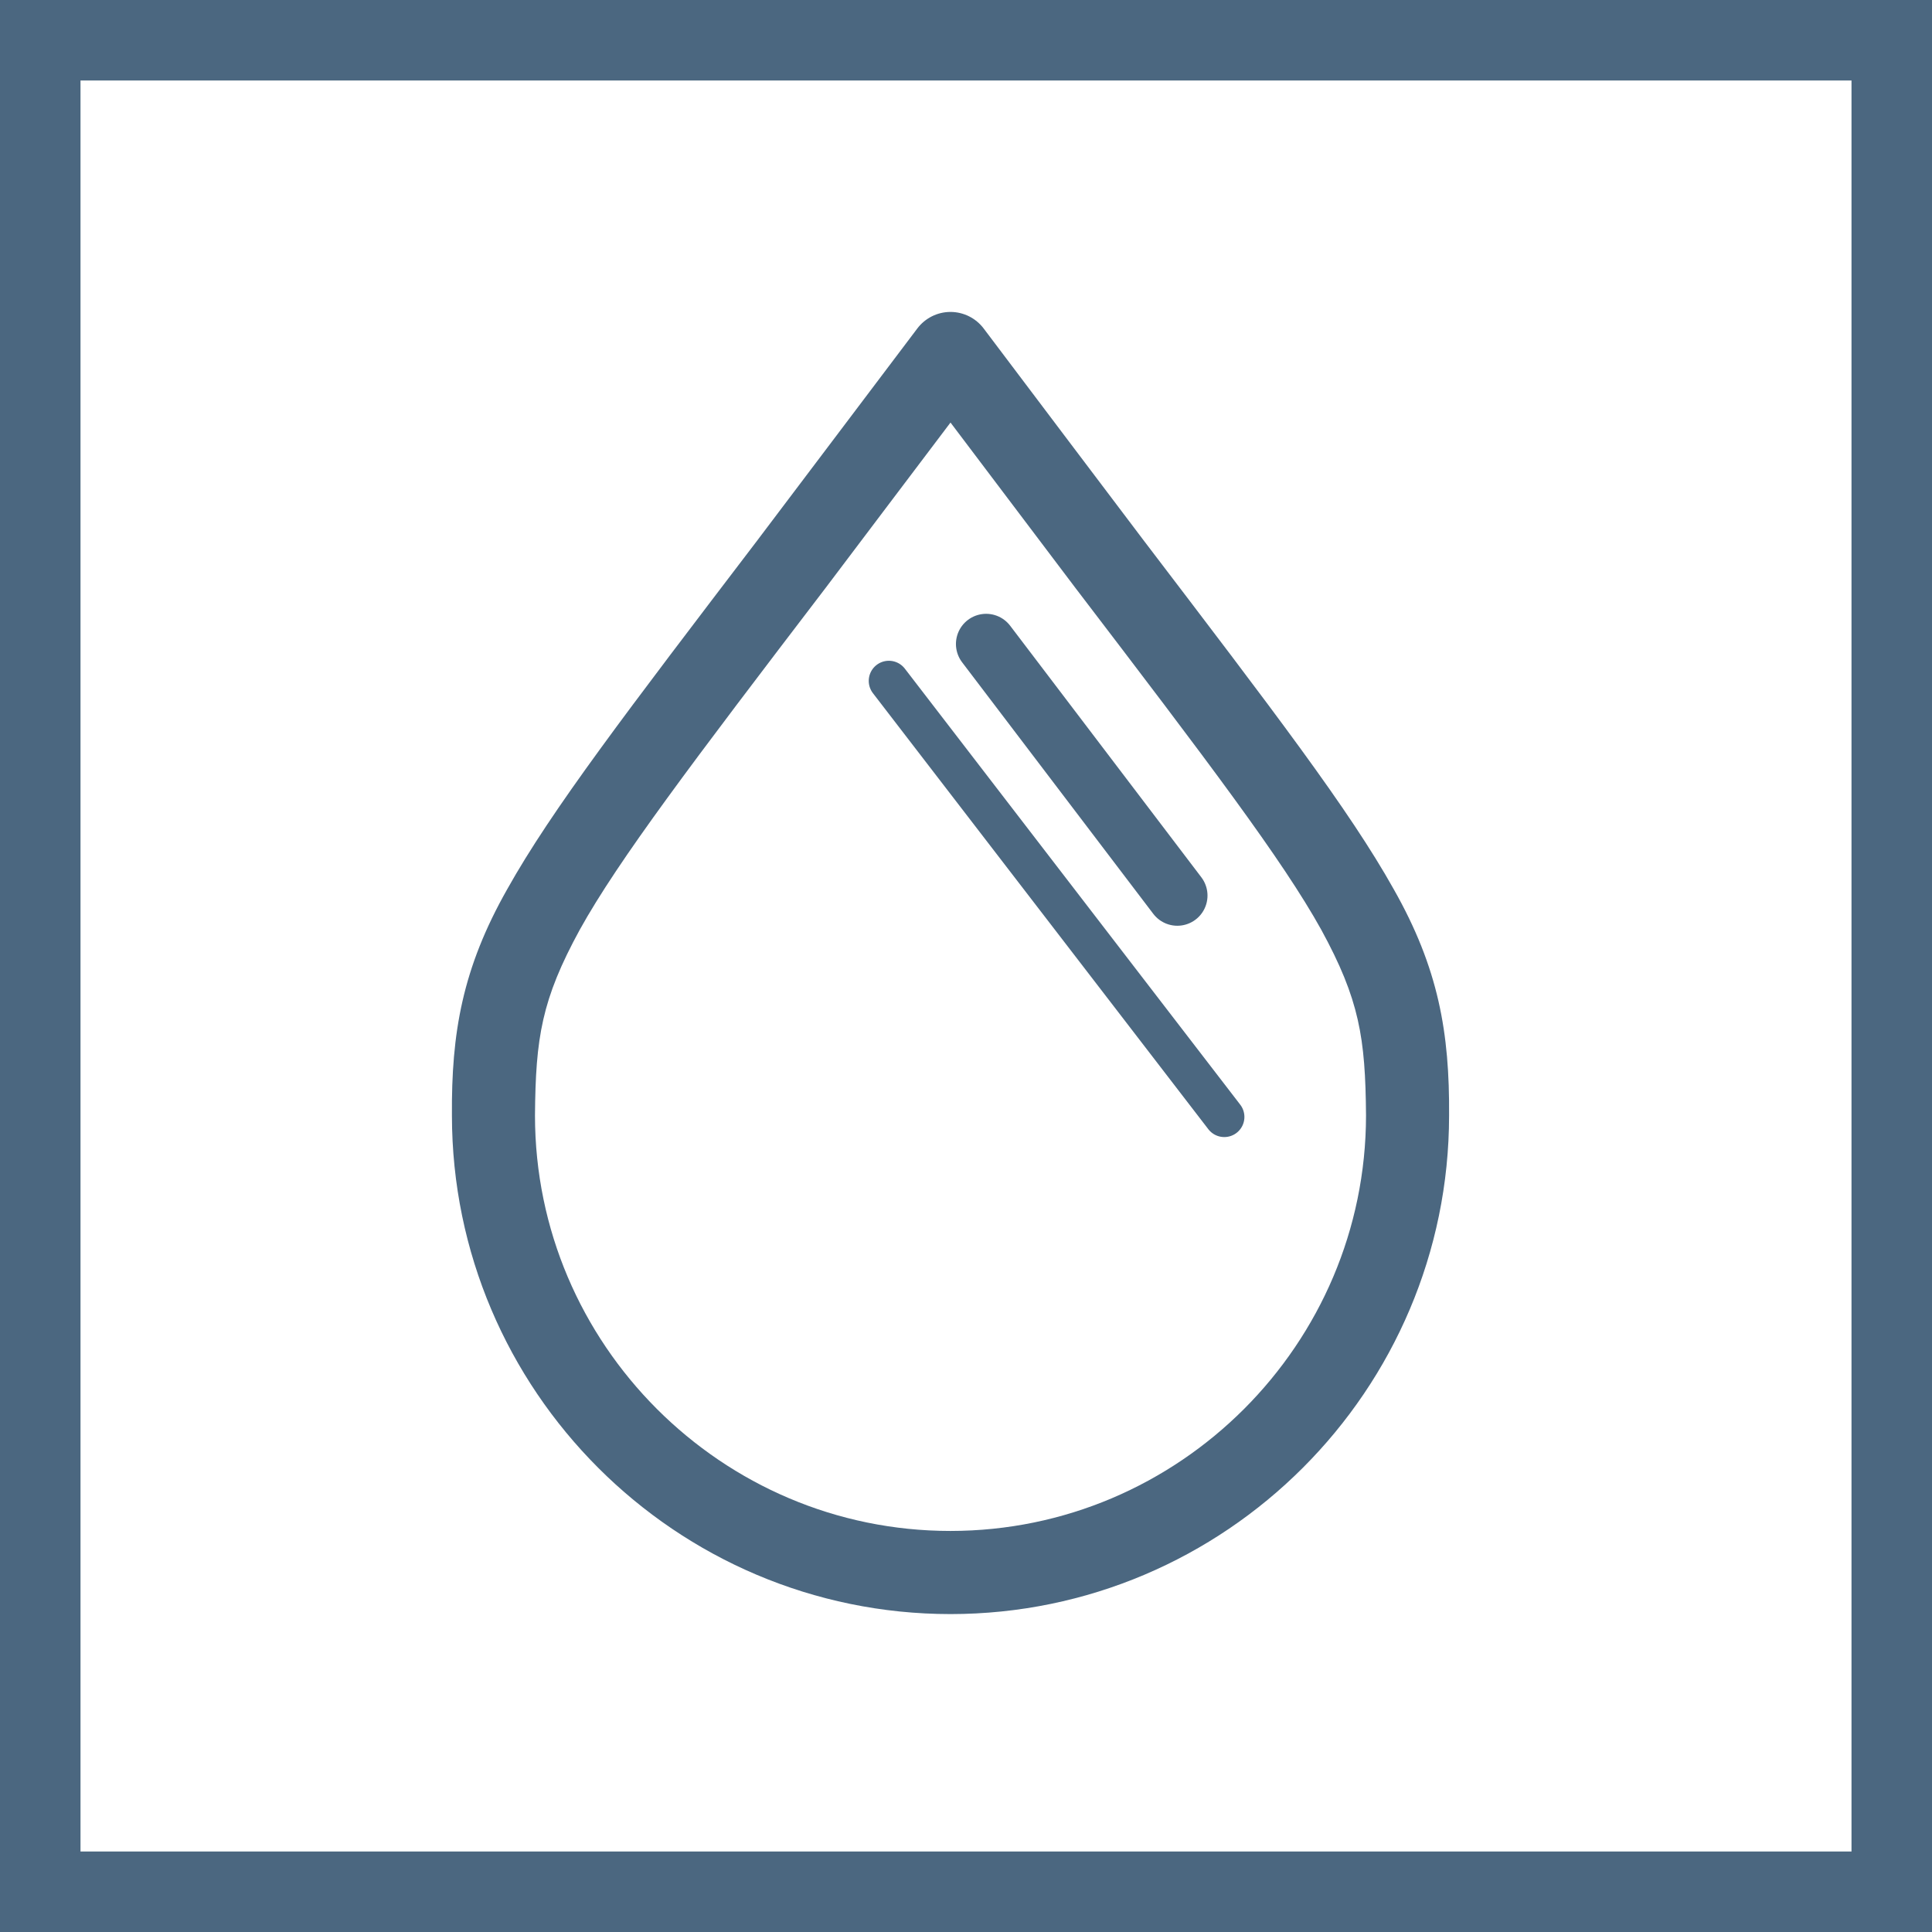 <?xml version="1.0" encoding="UTF-8" standalone="no"?>
<svg width="96px" height="96px" viewBox="0 0 96 96" version="1.1" xmlns="http://www.w3.org/2000/svg" xmlns:xlink="http://www.w3.org/1999/xlink">
    <!-- Generator: Sketch 41.2 (35397) - http://www.bohemiancoding.com/sketch -->
    <title>Page 1</title>
    <desc>Created with Sketch.</desc>
    <defs></defs>
    <g id="Welcome" stroke="none" stroke-width="1" fill="none" fill-rule="evenodd">
        <g id="Desktop-graphisme" transform="translate(-441, -1766)">
            <g id="Page-1" transform="translate(443, 1768)">
                <polygon id="Stroke-1" stroke="#4B6780" stroke-width="4" points="0 92 92 92 92 0 0 0"></polygon>
                <path d="M59.814,68.013 C56.067,71.758 50.916,74.07 45.228,74.072 C39.541,74.072 34.39,71.758 30.643,68.013 C26.898,64.266 24.585,59.115 24.583,53.427 C24.614,49.556 24.912,47.669 26.811,44.193 C28.733,40.729 32.42,35.865 38.985,27.264 L38.993,27.254 C40.833,24.811 42.908,22.074 45.23,18.996 C47.553,22.076 49.628,24.813 51.467,27.254 L51.475,27.264 C58.041,35.865 61.728,40.729 63.65,44.193 C65.547,47.669 65.846,49.556 65.877,53.427 C65.871,59.115 63.559,64.266 59.814,68.013 M67.252,42.182 C65.045,38.235 61.321,33.375 54.756,24.758 L54.764,24.768 C52.489,21.75 49.89,18.325 46.878,14.322 C46.488,13.806 45.877,13.5 45.228,13.5 C44.58,13.5 43.969,13.806 43.579,14.324 C40.567,18.325 37.967,21.75 35.692,24.77 L35.701,24.76 C29.135,33.377 25.411,38.237 23.204,42.184 C20.973,46.119 20.425,49.331 20.456,53.429 C20.463,67.086 31.574,78.197 45.23,78.203 C58.887,78.197 69.998,67.086 70.004,53.429 C70.033,49.329 69.484,46.117 67.252,42.182" id="Fill-3" fill="#4B6780"></path>
                <path d="M47,30 L56.5,42.5" id="Stroke-4" stroke="#4B6780" stroke-width="3" stroke-linecap="round" stroke-linejoin="round"></path>
                <path d="M42.167,31.833 L58.834,53.5" id="Stroke-5" stroke="#4B6780" stroke-width="2" stroke-linecap="round" stroke-linejoin="round"></path>
            </g>
        </g>
    </g>
</svg>